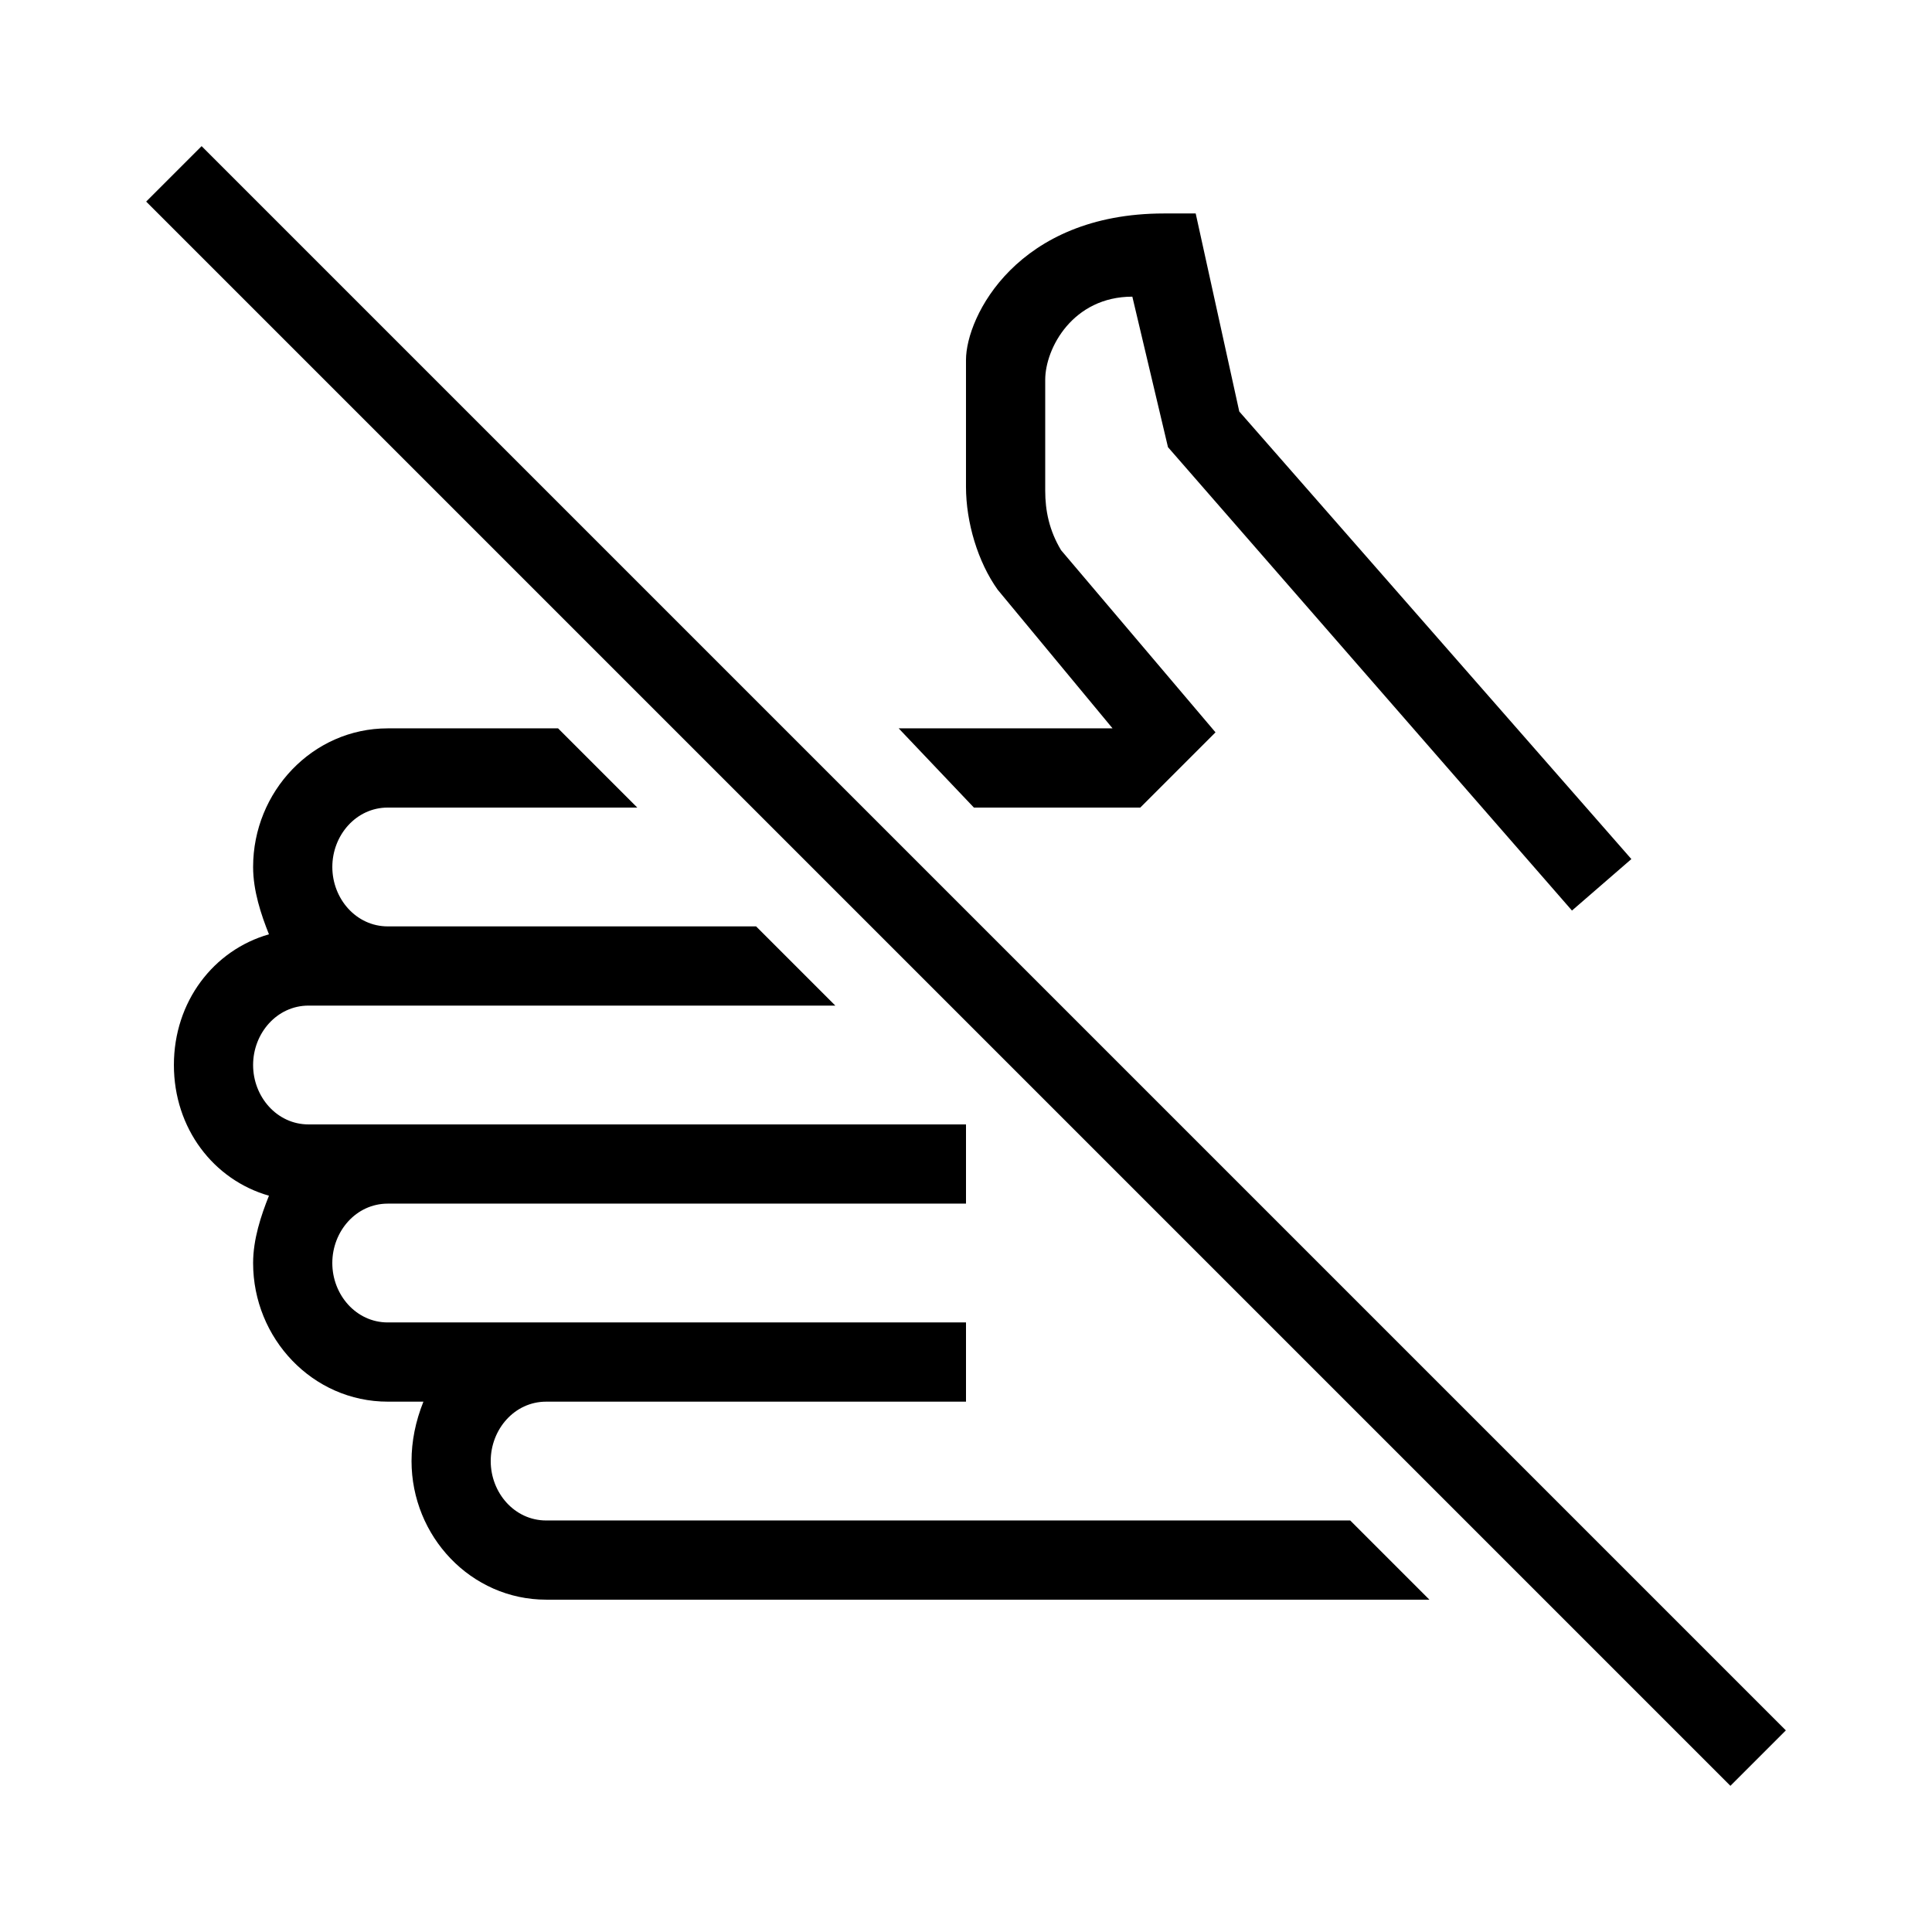 <?xml version="1.0" encoding="UTF-8"?>
<!-- Uploaded to: ICON Repo, www.iconrepo.com, Generator: ICON Repo Mixer Tools -->
<svg fill="#000000" width="800px" height="800px" version="1.1" viewBox="144 144 512 512" xmlns="http://www.w3.org/2000/svg">
 <g>
  <path d="m288.74 546.94c-8.398 0-14.695-7.348-14.695-15.742 0-8.398 6.297-15.742 14.695-15.742l111.26-0.004v-20.992h-153.24c-8.398 0-14.695-7.344-14.695-15.742s6.297-15.742 14.695-15.742h153.24v-20.992h-174.23c-8.398 0-14.695-7.348-14.695-15.746 0-8.398 6.297-15.742 14.695-15.742h139.6l-20.992-20.992h-97.613c-8.398 0-14.695-7.348-14.695-15.746 0-8.395 6.297-15.742 14.695-15.742h66.125l-20.992-20.992h-45.133c-19.945 0-35.688 16.793-35.688 36.734 0 6.297 2.098 12.594 4.199 17.844-14.695 4.199-25.191 17.844-25.191 34.637s10.496 30.438 25.191 34.637c-2.102 5.25-4.199 11.547-4.199 17.844 0 19.941 15.742 36.734 35.688 36.734h9.445c-2.098 5.246-3.148 10.496-3.148 15.742 0 19.941 15.742 36.734 35.688 36.734h234.06l-20.992-20.992z"/>
  <path d="m402.1 358.02h44.082l19.941-19.941-40.934-48.281c-3.148-5.25-4.195-10.5-4.195-15.746v-29.391c0-8.398 7.348-22.043 23.09-22.043l9.445 39.887 107.06 122.8 15.742-13.645-103.91-118.61-11.547-52.48h-8.395c-38.836 0-52.48 27.289-52.48 38.836v33.586c0 9.445 3.148 19.941 8.398 27.289l30.438 36.734h-56.68z"/>
  <path d="m197.43 182.73-14.695 14.695 419.84 419.84 14.695-14.695z"/>
 </g>
</svg>